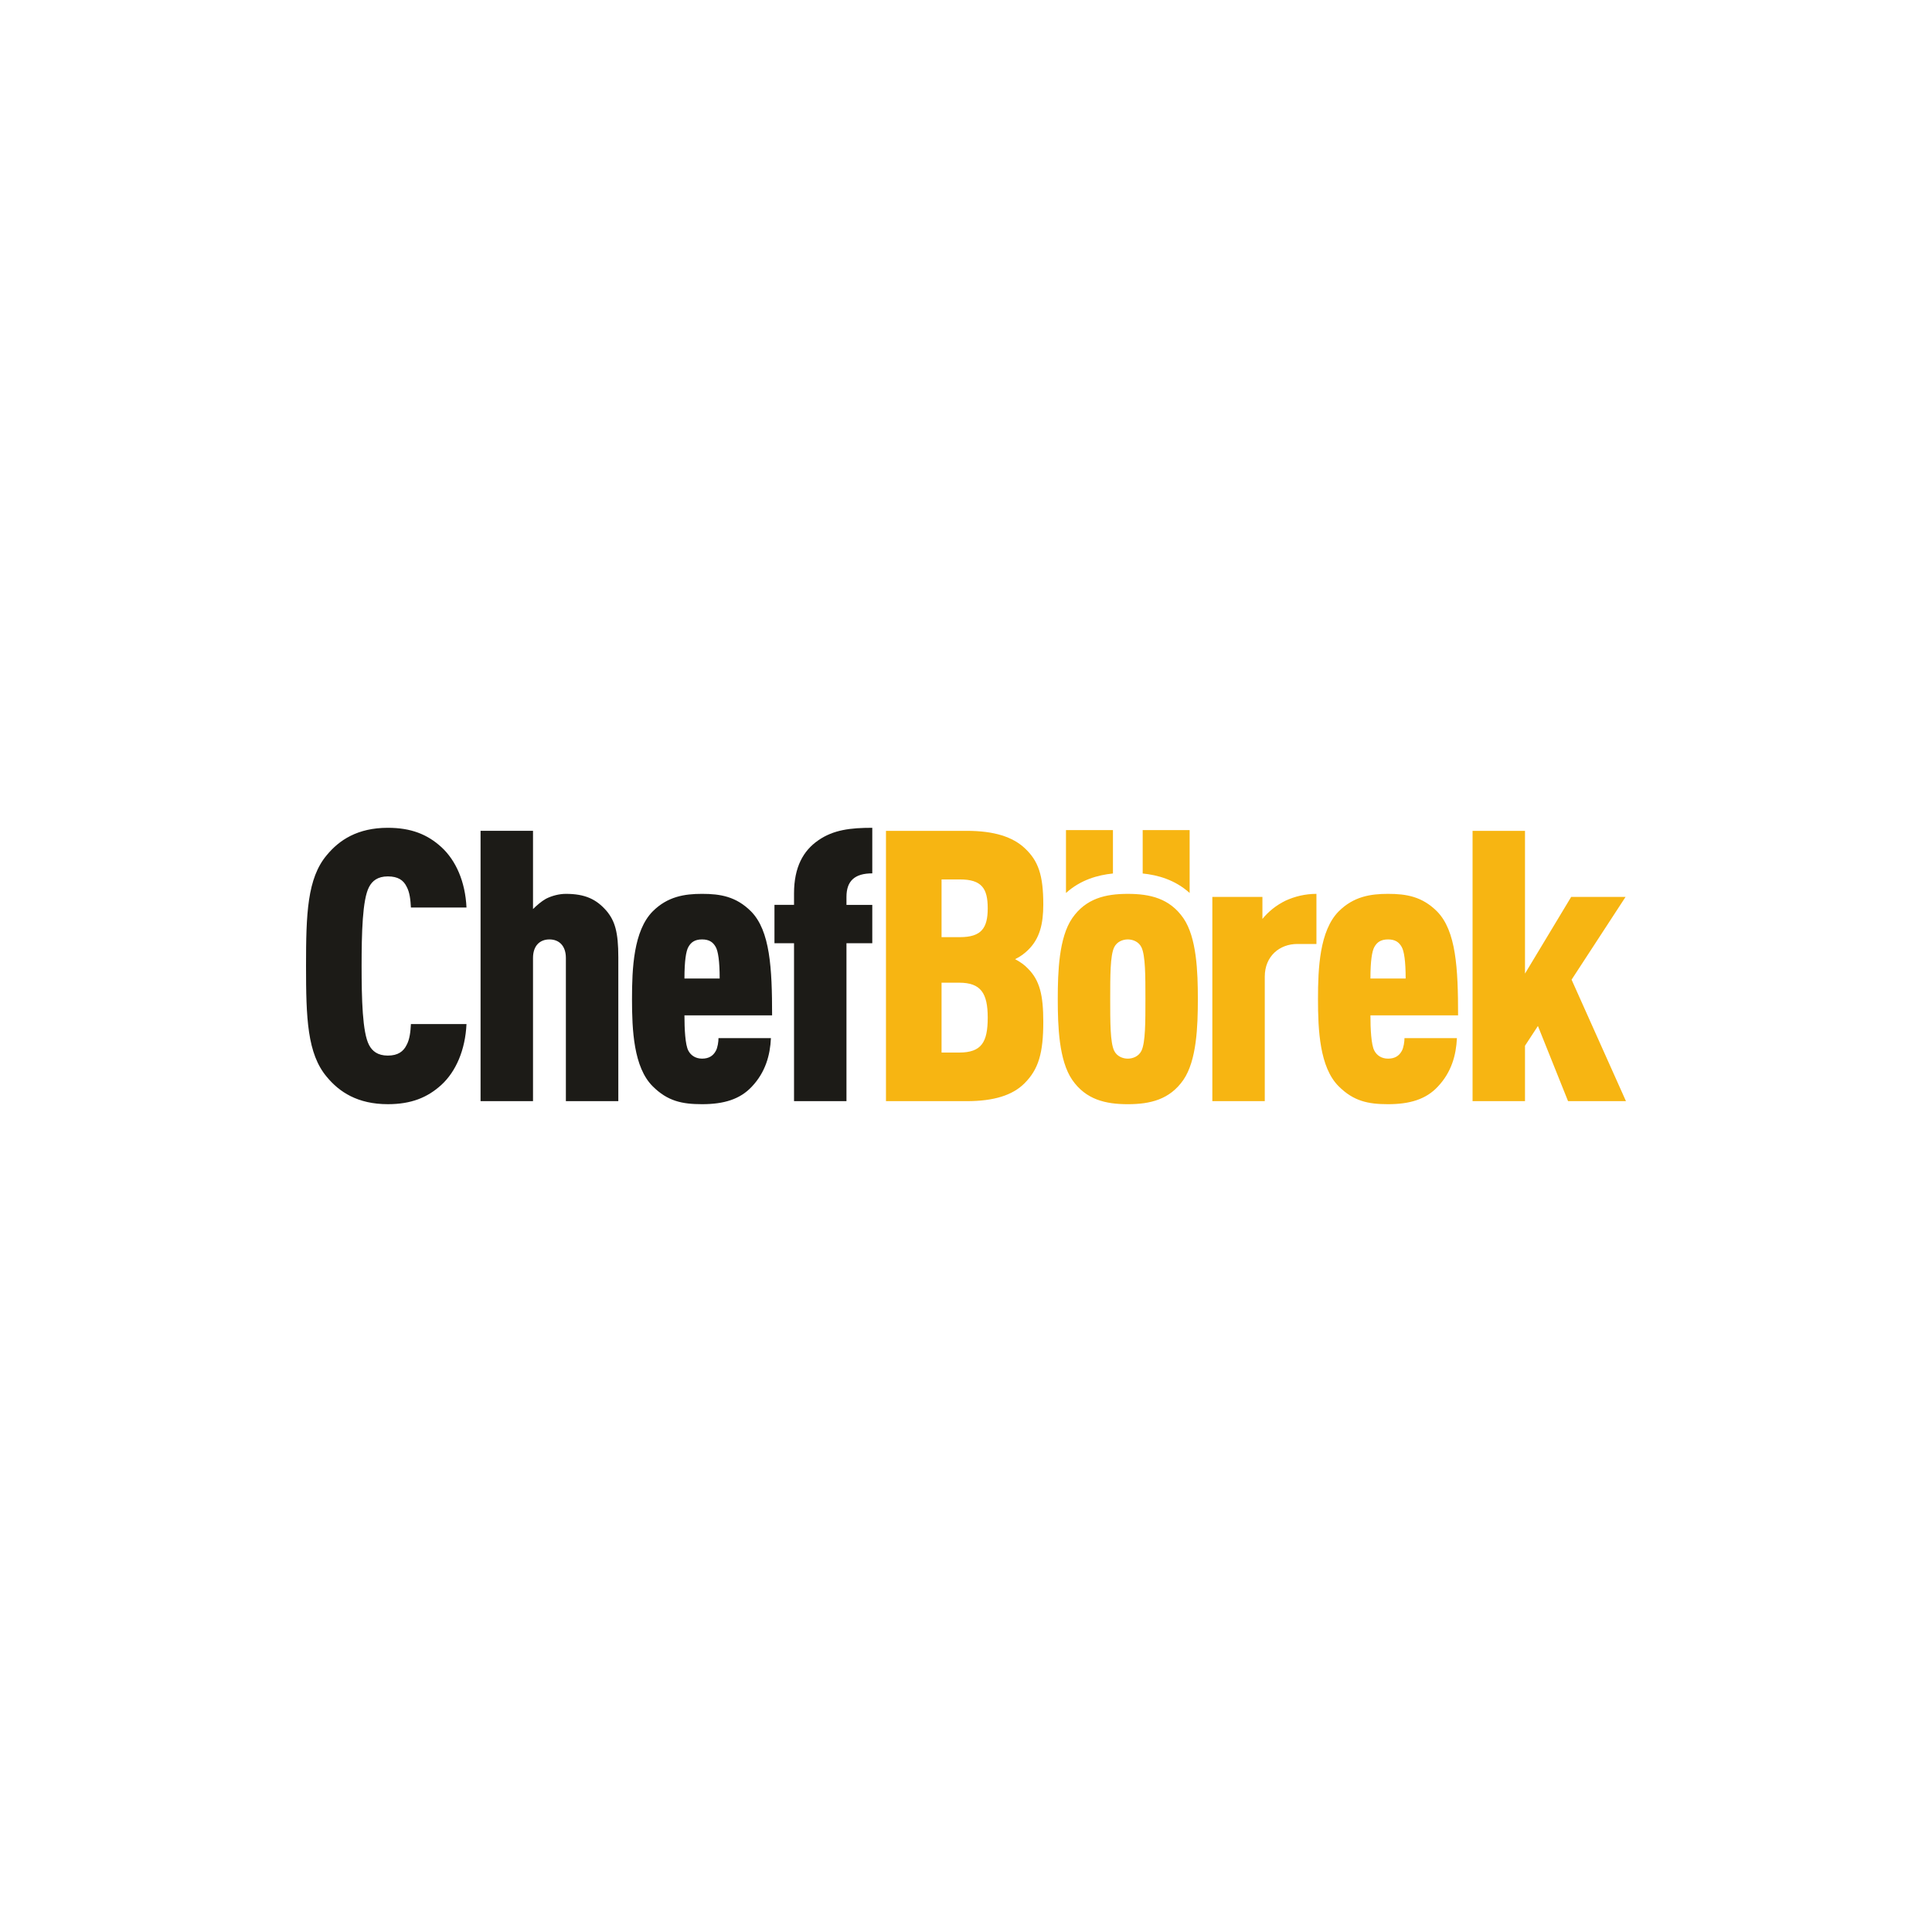 <?xml version="1.0" encoding="UTF-8"?>
<!DOCTYPE svg PUBLIC "-//W3C//DTD SVG 1.1//EN" "http://www.w3.org/Graphics/SVG/1.1/DTD/svg11.dtd">
<!-- Creator: CorelDRAW 2020 (64-Bit) -->
<svg xmlns="http://www.w3.org/2000/svg" xml:space="preserve" width="211.062mm" height="211.062mm" version="1.1" style="shape-rendering:geometricPrecision; text-rendering:geometricPrecision; image-rendering:optimizeQuality; fill-rule:evenodd; clip-rule:evenodd"
viewBox="0 0 11590.49 11590.49"
 xmlns:xlink="http://www.w3.org/1999/xlink"
 xmlns:xodm="http://www.corel.com/coreldraw/odm/2003">
 <defs>
  <style type="text/css">
   <![CDATA[
    .fil0 {fill:none}
    .fil1 {fill:#1C1B17;fill-rule:nonzero}
    .fil2 {fill:#F7B512;fill-rule:nonzero}
   ]]>
  </style>
 </defs>
 <g id="Layer_x0020_1">
  <rect class="fil0" x="0" y="-0" width="11590.49" height="11590.49"/>
  <path class="fil1" d="M3197.66 5747.37c0,-75.12 42.25,-111.55 98.53,-111.55 56.37,0 98.64,36.44 98.64,111.55l0 858.69 314.6 0 0 -863.21c0,-152.61 -21.14,-218.65 -70.42,-277.86 -61.09,-70.6 -129.12,-102.54 -244.18,-102.54 -39.91,0 -84.51,11.42 -119.79,29.62 -28.12,15.98 -53.95,38.75 -77.38,61.54l0 -469.25 -314.67 0 0 1621.7 314.67 0 0 -858.69zm1014.15 876.9c131.44,0 227.74,-29.6 298.15,-104.77 82.09,-86.55 110.34,-189.04 114.98,-291.51l-314.53 0c0,20.51 -4.7,56.89 -16.49,77.4 -16.4,29.64 -42.22,45.58 -82.1,45.58 -40,0 -68.11,-20.51 -82.22,-47.83 -18.73,-34.14 -23.43,-129.81 -23.43,-211.87l525.84 0c0,-282.38 -11.69,-507.86 -126.73,-624 -89.21,-88.84 -183.18,-104.82 -293.45,-104.82 -105.66,0 -206.63,15.99 -295.81,104.82 -115.1,116.15 -124.45,341.63 -124.45,526.13 0,184.45 9.35,409.95 124.45,523.82 89.18,88.86 176.04,107.05 295.81,107.05zm-82.22 -942.94c16.44,-29.57 39.92,-45.51 82.22,-45.51 42.22,0 65.7,15.94 82.1,45.51 14.14,25.1 23.54,84.31 23.54,189.06l-211.3 0c0,-104.75 9.36,-163.96 23.43,-189.06zm-1802.96 942.93c138.52,0 237.1,-38.71 321.66,-116.15 86.87,-79.71 143.2,-209.52 150.27,-364.4l-333.41 0c-2.37,45.53 -7.02,91.1 -25.81,125.31 -18.79,38.69 -51.61,63.72 -112.71,63.72 -61.03,0 -93.9,-27.34 -112.69,-63.72 -39.89,-75.17 -44.58,-277.91 -44.58,-473.77 0,-195.85 4.69,-398.58 44.58,-473.74 18.79,-36.43 51.66,-63.75 112.69,-63.75 61.1,0 93.93,22.77 112.71,61.47 18.79,34.16 23.44,79.7 25.81,125.27l333.41 0c-7.07,-154.88 -63.4,-282.42 -150.27,-362.15 -84.57,-77.44 -183.14,-116.15 -321.66,-116.15 -180.76,0 -291.12,72.87 -366.22,163.98 -117.37,138.92 -124.46,353.02 -124.46,665.06 0,312.03 7.1,526.13 124.46,665.03 75.1,91.1 185.46,163.99 366.22,163.99zm2436.89 -18.19l314.62 0 0 -947.46 154.87 0 0 -230.06 -154.87 0 0 -47.85c0,-95.63 49.28,-141.17 154.87,-141.17l0 -273.33c-129.07,0 -232.43,11.4 -323.96,75.13 -89.22,61.5 -145.52,159.48 -145.52,318.91l0 68.3 -117.38 0 0 230.06 117.38 0 0 947.46z"/>
  <path class="fil2" d="M7099.35 5508.28c-82.12,-118.45 -199.58,-145.76 -333.37,-145.76 -133.83,0 -251.19,27.31 -333.38,145.76 -79.84,116.15 -86.84,321.13 -86.84,485.1 0,164.01 7,369.01 86.84,485.15 82.19,118.44 199.54,145.77 333.38,145.77 133.78,0 251.25,-27.33 333.37,-145.77 79.87,-116.14 86.84,-321.14 86.84,-485.15 0,-163.97 -6.97,-368.95 -86.84,-485.1zm-251.18 794.89c-16.44,34.15 -51.63,47.84 -82.19,47.84 -30.53,0 -65.7,-13.69 -82.19,-47.84 -23.45,-50.08 -23.45,-170.84 -23.45,-309.79 0,-138.92 0,-259.63 23.45,-309.74 16.49,-34.18 51.66,-47.85 82.19,-47.85 30.55,0 65.74,13.67 82.19,47.85 23.47,50.11 23.47,170.82 23.47,309.74 0,138.95 0,259.71 -23.47,309.79zm7.06 -1323.28l0 6.73 0 253.66c91.05,9.28 193.92,37.66 281.69,116.85l0 -301.45 0 -75.79 -281.69 0zm-460.19 75.91l0 301.48c87.87,-79.35 190.77,-107.7 281.77,-117.02l0 -253.66 0 -6.72 -281.77 0 0 75.91zm-596.27 -71.41c166.69,0 277.03,36.5 349.85,104.8 79.77,75.12 110.31,159.38 110.31,337.07 0,116.15 -21.13,204.98 -91.54,273.28 -21.15,20.51 -44.63,38.75 -77.51,54.7 30.54,15.96 58.75,36.46 77.51,56.94 70.42,70.6 91.54,159.42 91.54,318.88 0,186.73 -28.2,284.67 -112.7,368.93 -70.43,70.64 -180.77,107.08 -347.46,107.08l-483.61 0 0 -1621.67 483.61 0zm-150.2 291.54l0 346.22 110.29 0c129.12,0 166.72,-54.66 166.72,-173.15 0,-118.39 -35.26,-173.08 -166.72,-173.08l-110.29 0zm0 619.48l0 419.09 105.62 0c133.79,0 171.39,-61.46 171.39,-209.53 0,-148.05 -42.29,-209.57 -171.39,-209.57l-105.62 0zm2249 -232.27l-115.07 0c-105.64,0 -194.84,72.88 -194.84,195.87l0 747.06 -314.57 0 0 -1225.36 300.46 0 0 132.11c35.27,-43.31 82.17,-81.99 138.52,-109.36 54.03,-25.05 117.39,-41.01 185.5,-41.01l0 300.68zm723.09 -195.88c115,116.15 126.74,341.63 126.74,624l-525.87 0c0,82.06 4.71,177.74 23.47,211.87 14.07,27.32 42.27,47.83 82.18,47.83 39.94,0 65.74,-15.94 82.15,-45.58 11.75,-20.51 16.46,-56.89 16.46,-77.4l314.55 0c-4.68,102.47 -32.89,204.96 -115.06,291.51 -70.37,75.16 -166.61,104.77 -298.11,104.77 -119.73,0 -206.57,-18.18 -295.82,-107.05 -115.04,-113.87 -124.44,-339.37 -124.44,-523.82 0,-184.51 9.4,-409.99 124.44,-526.13 89.25,-88.85 190.18,-104.82 295.82,-104.82 110.31,0 204.28,15.97 293.48,104.82zm-375.66 214.06c-14.09,25.04 -23.47,84.31 -23.47,189.06l211.32 0c0,-104.75 -9.45,-164.02 -23.52,-189.06 -16.41,-29.57 -39.9,-45.49 -82.15,-45.49 -42.23,0 -65.73,15.93 -82.18,45.49zm903.8 159.47l277.06 -460.11 326.29 0 -323.88 496.54 326.28 728.82 -347.44 0 -180.76 -450.98 -77.55 118.48 0 332.5 -314.55 0 0 -1621.62 314.55 0 0 856.36z"/>
 </g>
</svg>
